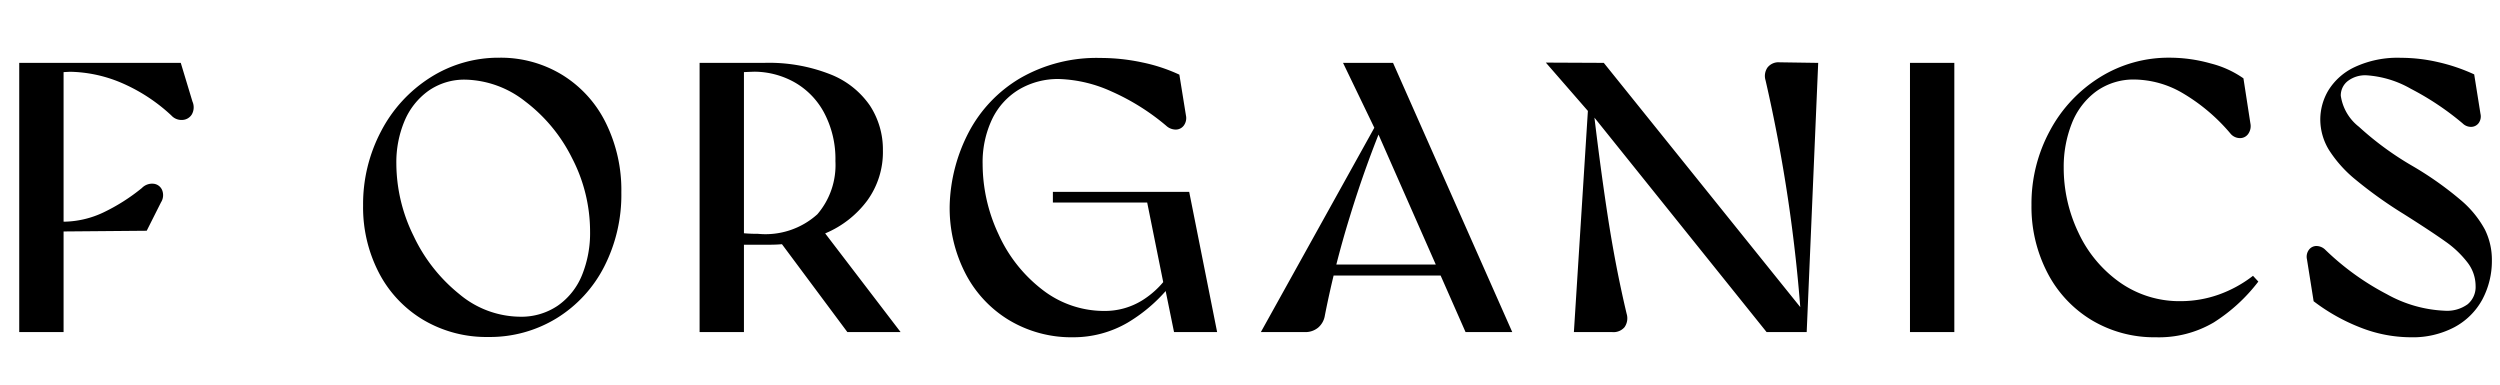 <svg xmlns="http://www.w3.org/2000/svg" xmlns:xlink="http://www.w3.org/1999/xlink" width="130" height="20" viewBox="0 0 130 20">
  <defs>
    <clipPath id="clip-path">
      <rect id="長方形_4241" data-name="長方形 4241" width="130" height="20" transform="translate(1703 3564)" fill="#fff"/>
    </clipPath>
  </defs>
  <g id="マスクグループ_586" data-name="マスクグループ 586" transform="translate(-1703 -3564)" clip-path="url(#clip-path)">
    <path id="パス_7881" data-name="パス 7881" d="M1.536-14h8.4l.607,2.009a.749.749,0,0,1-.034.675.606.606,0,0,1-.493.284.709.709,0,0,1-.569-.232A8.986,8.986,0,0,0,6.76-13a7.135,7.135,0,0,0-2.583-.537l-.645.035.31-.318V0H1.536ZM3.013-5.831a4.816,4.816,0,0,0,.9.089,4.943,4.943,0,0,0,1.98-.47,9.959,9.959,0,0,0,2.021-1.28.742.742,0,0,1,.611-.222.541.541,0,0,1,.442.331.7.7,0,0,1-.06.638L8.165-5.27l-5.151.044ZM25.926.254a6.445,6.445,0,0,1-3.377-.888A6.138,6.138,0,0,1,20.242-3.08a7.389,7.389,0,0,1-.825-3.509,8.108,8.108,0,0,1,.935-3.855,7.267,7.267,0,0,1,2.56-2.794,6.6,6.6,0,0,1,3.6-1.03,6.117,6.117,0,0,1,3.247.885,6.072,6.072,0,0,1,2.27,2.484,7.883,7.883,0,0,1,.817,3.639,8.209,8.209,0,0,1-.89,3.853A6.755,6.755,0,0,1,29.485-.723,6.643,6.643,0,0,1,25.926.254ZM27.563-.8a3.368,3.368,0,0,0,1.986-.58A3.566,3.566,0,0,0,30.8-2.961a5.8,5.8,0,0,0,.42-2.261,8.29,8.29,0,0,0-.94-3.832A8.34,8.34,0,0,0,27.841-12a5.2,5.2,0,0,0-3.087-1.127,3.243,3.243,0,0,0-1.952.59,3.675,3.675,0,0,0-1.236,1.572,5.541,5.541,0,0,0-.42,2.2A8.549,8.549,0,0,0,22.043-5a8.545,8.545,0,0,0,2.382,3.028A4.977,4.977,0,0,0,27.563-.8ZM36.915-14h3.363a8.686,8.686,0,0,1,3.446.6,4.481,4.481,0,0,1,2.054,1.63,4.175,4.175,0,0,1,.669,2.325,4.285,4.285,0,0,1-.815,2.606,5.239,5.239,0,0,1-2.171,1.7,7.26,7.26,0,0,1-2.947.595H38.883v-.631a8.153,8.153,0,0,0,1.069.065A4.025,4.025,0,0,0,43.04-6.128a3.929,3.929,0,0,0,.938-2.764,5.129,5.129,0,0,0-.6-2.537A3.962,3.962,0,0,0,41.834-13a4.325,4.325,0,0,0-2.056-.541q-.486.015-.894.041l.337-.249V0H36.915Zm4.072,9.146,2.212-.6L47.368,0H44.6ZM56.342.269A6.3,6.3,0,0,1,53-.626a6.1,6.1,0,0,1-2.28-2.46,7.417,7.417,0,0,1-.8-3.52,8.7,8.7,0,0,1,.994-3.794,7.088,7.088,0,0,1,2.666-2.8,7.944,7.944,0,0,1,4.184-1.055,10.324,10.324,0,0,1,2.164.231,8.755,8.755,0,0,1,1.935.637l.342,2.122a.654.654,0,0,1-.107.518.521.521,0,0,1-.414.216.738.738,0,0,1-.506-.2,11.79,11.79,0,0,0-2.848-1.784,7.1,7.1,0,0,0-2.713-.645,3.979,3.979,0,0,0-2.089.543,3.631,3.631,0,0,0-1.4,1.54,5.214,5.214,0,0,0-.495,2.344A8.6,8.6,0,0,0,52.454-5.1a7.539,7.539,0,0,0,2.269,2.884A5.229,5.229,0,0,0,57.989-1.1a3.683,3.683,0,0,0,1.952-.556A4.623,4.623,0,0,0,61.48-3.248l.119.557a8.263,8.263,0,0,1-2.425,2.2A5.6,5.6,0,0,1,56.342.269Zm4.77-2.593-.07-.183L60.137-7l.492.263H55.286v-.556h7.088L63.827,0H61.586Zm11.046-8.084-.055-.005L70.374-14h2.6l6.2,14H76.745ZM66.1,0l6.235-11.228h.274Q71.551-8.7,70.729-6.011a50.244,50.244,0,0,0-1.3,5.145,1.035,1.035,0,0,1-.354.637A1.041,1.041,0,0,1,68.4,0Zm3.429-3.512h6.3v.571h-6.3Zm13.825-7.755-.1-.064-2.335-2.683L83.933-14,94.434-.947,94.2-.63a80.731,80.731,0,0,0-1.854-12.458.772.772,0,0,1,.1-.67.726.726,0,0,1,.63-.271l2.006.03L94.484,0H92.4Zm-.209-.851h.189q.371,3.236.787,5.97t1,5.193a.806.806,0,0,1-.11.7A.751.751,0,0,1,84.378,0h-2ZM99.855-14h2.306V0H99.855ZM112.641.269A6.331,6.331,0,0,1,109.3-.624a6.186,6.186,0,0,1-2.3-2.465,7.438,7.438,0,0,1-.827-3.518,7.953,7.953,0,0,1,.959-3.866,7.323,7.323,0,0,1,2.6-2.779,6.747,6.747,0,0,1,3.629-1.017,7.883,7.883,0,0,1,2.134.3,5.17,5.17,0,0,1,1.7.774l.362,2.345a.7.7,0,0,1-.119.551.515.515,0,0,1-.444.211.643.643,0,0,1-.479-.241,9.643,9.643,0,0,0-2.55-2.138,5.069,5.069,0,0,0-2.4-.666,3.317,3.317,0,0,0-2.038.624,3.781,3.781,0,0,0-1.256,1.656,6.125,6.125,0,0,0-.422,2.289,7.8,7.8,0,0,0,.763,3.388,6.535,6.535,0,0,0,2.15,2.587,5.378,5.378,0,0,0,3.183.98,5.929,5.929,0,0,0,1.97-.343,6.4,6.4,0,0,0,1.777-.975l.277.3A8.914,8.914,0,0,1,115.648-.5,5.621,5.621,0,0,1,112.641.269Zm13.254,0a7.2,7.2,0,0,1-2.6-.5,9.933,9.933,0,0,1-2.45-1.373l-.347-2.182a.6.6,0,0,1,.1-.491.485.485,0,0,1,.395-.2.668.668,0,0,1,.462.2,13.676,13.676,0,0,0,3.2,2.308,6.74,6.74,0,0,0,3.011.858,1.825,1.825,0,0,0,1.191-.339,1.171,1.171,0,0,0,.41-.955,2,2,0,0,0-.428-1.223,5.194,5.194,0,0,0-1.153-1.09q-.726-.518-2.153-1.42a22.277,22.277,0,0,1-2.509-1.791,6.479,6.479,0,0,1-1.386-1.549,3.05,3.05,0,0,1-.447-1.587,2.97,2.97,0,0,1,.418-1.5,3.2,3.2,0,0,1,1.362-1.212,5.273,5.273,0,0,1,2.419-.486,8.61,8.61,0,0,1,1.942.228,9.464,9.464,0,0,1,1.862.634l.327,2.053a.588.588,0,0,1-.092.476.491.491,0,0,1-.382.2.616.616,0,0,1-.454-.181,14.519,14.519,0,0,0-2.694-1.8,5.322,5.322,0,0,0-2.3-.7,1.488,1.488,0,0,0-.981.3.946.946,0,0,0-.361.76,2.5,2.5,0,0,0,.941,1.614,15.988,15.988,0,0,0,2.774,2.034A17.418,17.418,0,0,1,128.5-6.86a5.29,5.29,0,0,1,1.254,1.535,3.537,3.537,0,0,1,.36,1.578,4.261,4.261,0,0,1-.5,2.058,3.564,3.564,0,0,1-1.451,1.435A4.633,4.633,0,0,1,125.895.269Z" transform="translate(1702.464 3581.269)"/>
  </g>
</svg>
